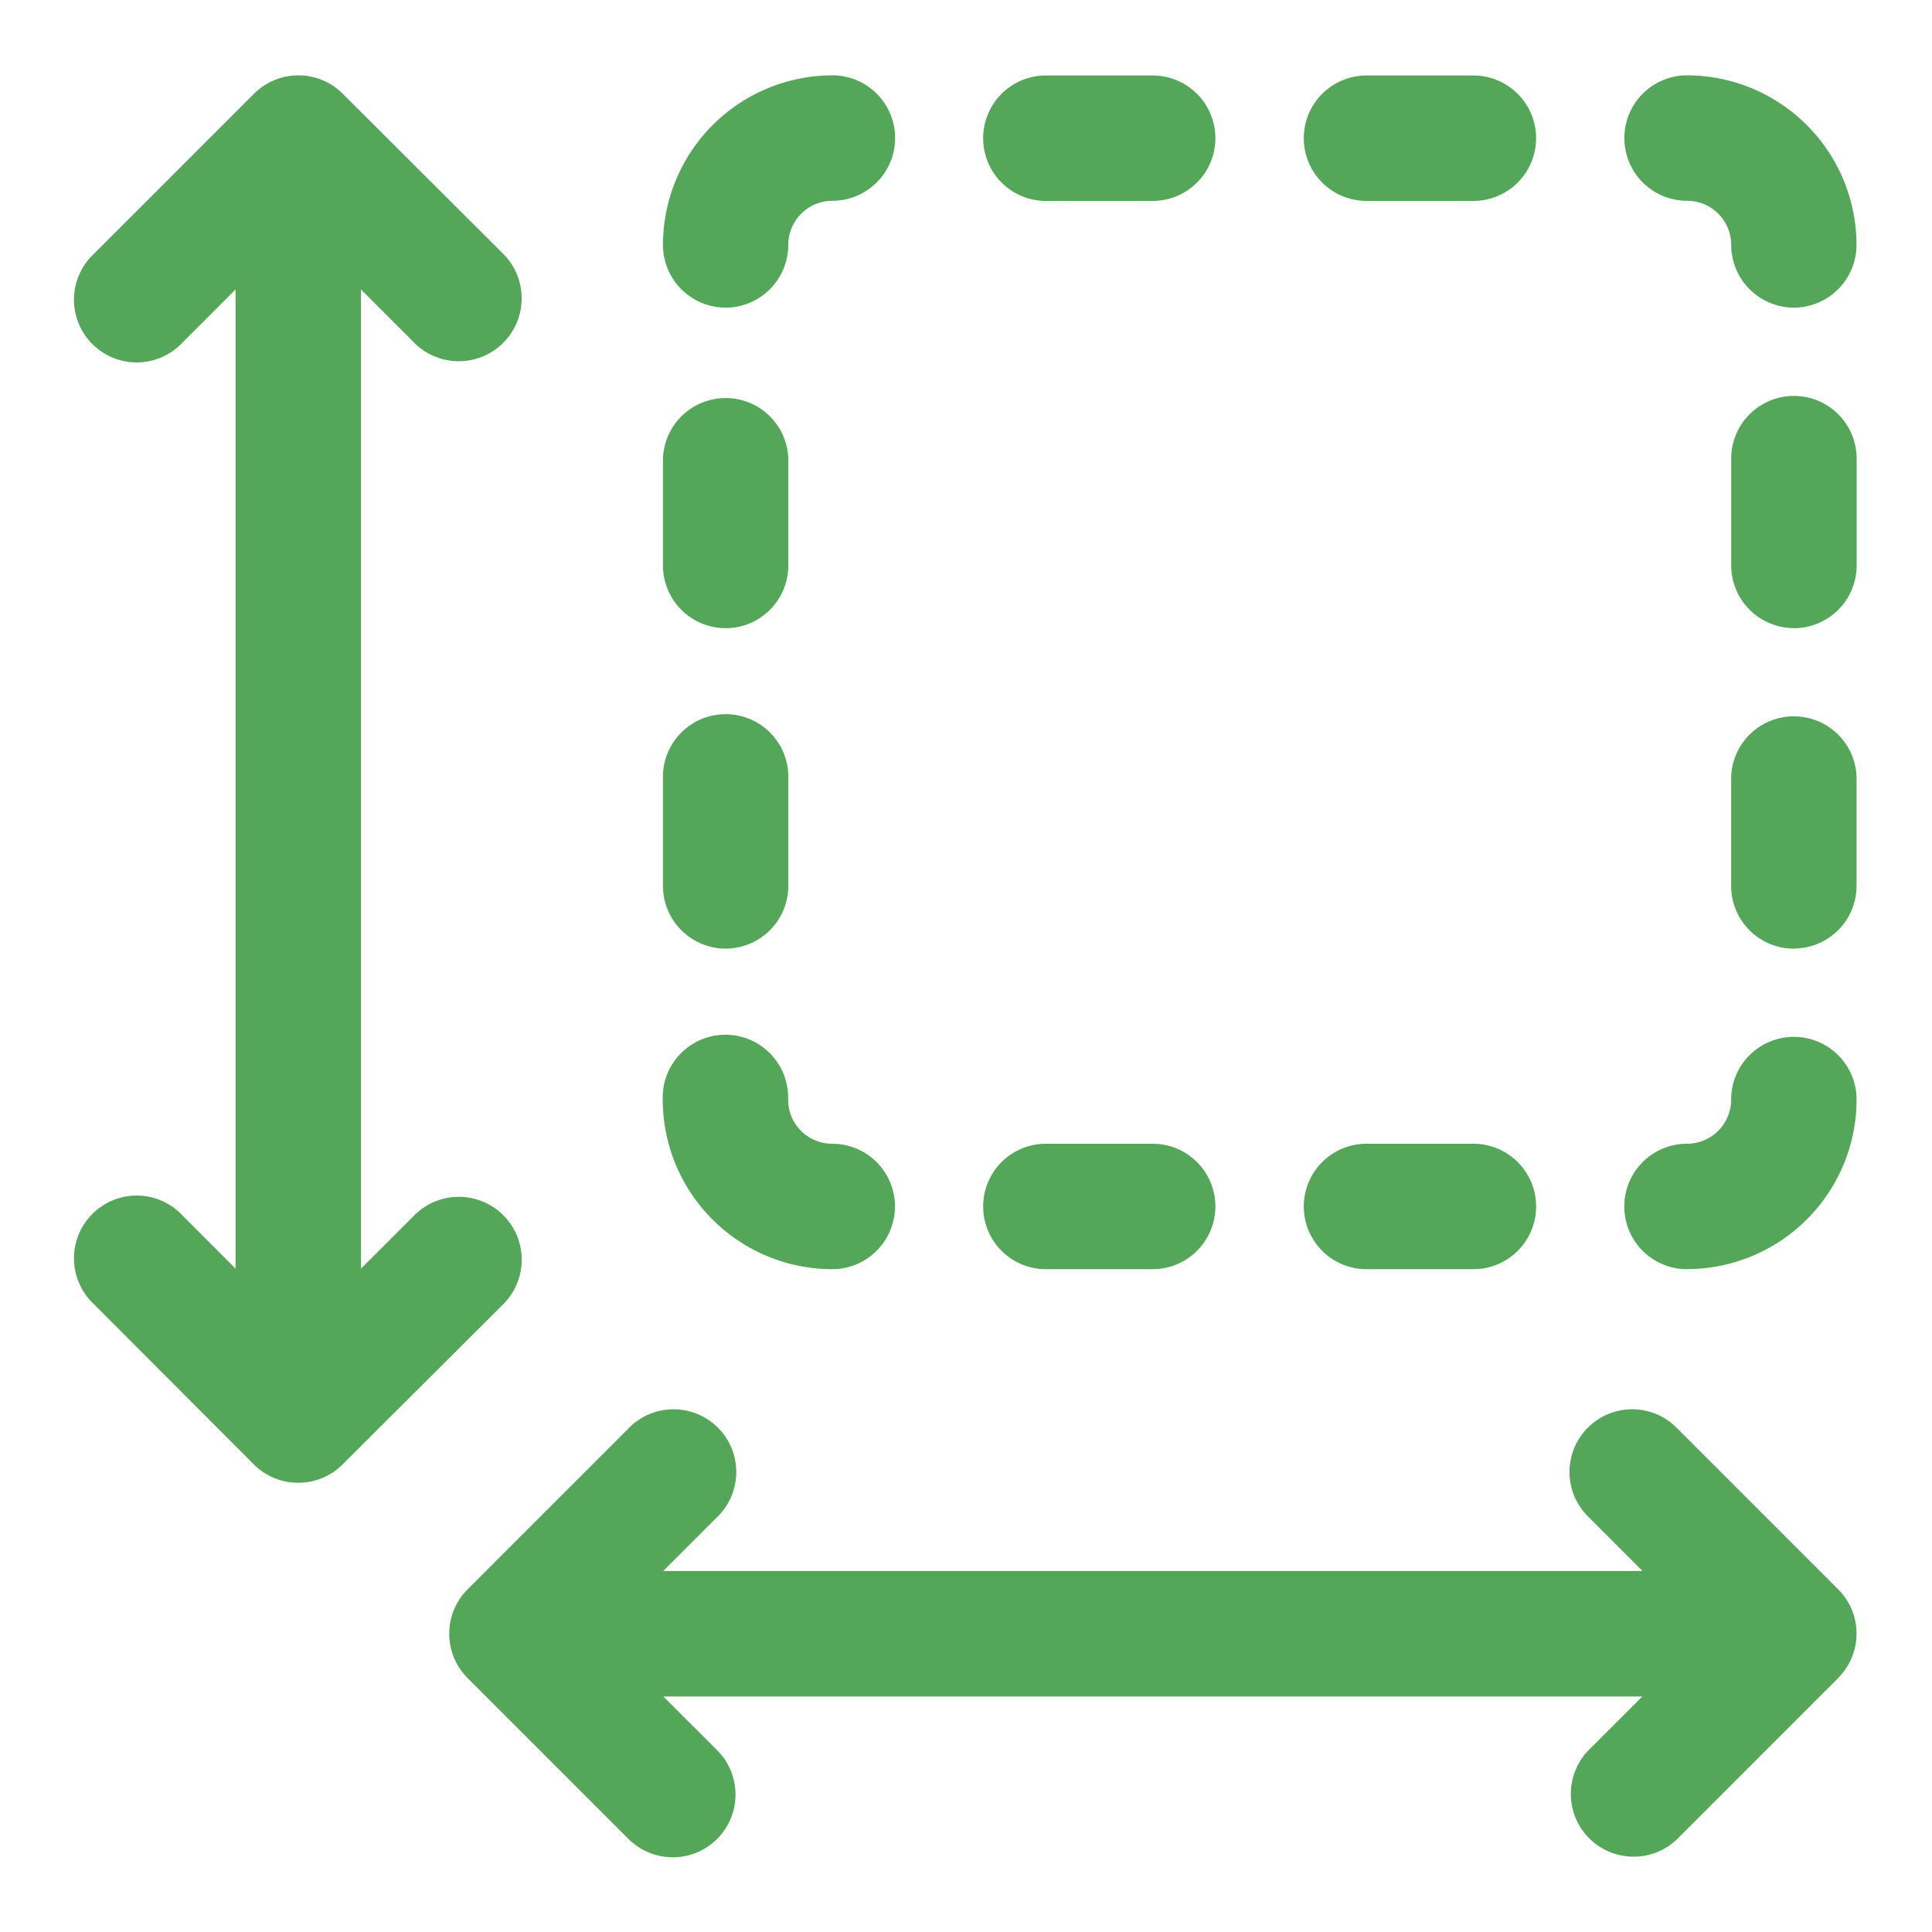 <svg xmlns="http://www.w3.org/2000/svg" viewBox="0 0 26 26"><path fill="#54A659" d="M3.295 17.375V3.594l-.929.929A.72.72 0 111.35 3.505L3.507 1.35a.719.719 0 011.018 0l2.156 2.155a.72.72 0 11-1.017 1.018l-.93-.93v13.782l.93-.93a.719.719 0 111.017 1.017l-2.157 2.156a.719.719 0 01-1.018 0L1.35 17.462a.72.72 0 111.017-1.017l.928.93zm21.354 4.1l-2.156-2.155a.72.72 0 10-1.018 1.017l.929.93H8.625l.93-.93A.719.719 0 108.54 19.32l-2.157 2.156a.719.719 0 00-.002 1.017l.002.001 2.155 2.156a.719.719 0 101.016-1.016l-.93-.929h13.782l-.929.93a.719.719 0 101.016 1.015l2.156-2.157a.719.719 0 000-1.017zm-.507-16.023a.719.719 0 00-.72.72v1.432a.719.719 0 001.439.001V6.171a.719.719 0 00-.72-.72zm0 4.313a.719.719 0 00-.72.72v1.437a.719.719 0 001.439.001v-1.438a.719.719 0 00-.72-.72zM9.766 8.33a.719.719 0 00.719-.72V6.173a.719.719 0 00-1.438 0v1.433a.719.719 0 00.719.724zm0 4.313a.719.719 0 00.719-.72v-1.438a.719.719 0 10-1.438 0v1.438c0 .397.322.718.719.718v.002zM18.39 2.578h1.438a.719.719 0 100-1.438H18.39a.719.719 0 000 1.438zm-4.313 0h1.438a.719.719 0 000-1.438h-1.44a.719.719 0 000 1.438h.002zm4.313 14.376h1.438a.719.719 0 00.001-1.438H18.39a.719.719 0 000 1.438zm-4.313 0h1.438a.719.719 0 000-1.438h-1.44a.719.719 0 10-.001 1.438h.003zM22.703 1.14a.719.719 0 100 1.438c.398 0 .72.321.72.719a.719.719 0 001.437 0 2.156 2.156 0 00-2.157-2.157zm-11.5 15.814a.719.719 0 000-1.438.719.719 0 01-.719-.72.719.719 0 10-1.438 0c0 1.191.965 2.157 2.155 2.158h.002zm12.94-2.875c-.398 0-.72.321-.72.719s-.321.719-.719.719a.719.719 0 000 1.438 2.156 2.156 0 002.156-2.156.717.717 0 00-.718-.72zM9.765 4.016c.397 0 .719-.322.719-.72s.321-.718.718-.718a.719.719 0 000-1.438c-1.19 0-2.156.965-2.156 2.155 0 .398.321.72.718.72z"/><path fill="#54A659" d="M21.986 24.986a.844.844 0 01-.6-1.44l.715-.715H8.927l.716.715A.844.844 0 118.45 24.74l-2.157-2.157a.844.844 0 010-1.194v-.001l2.156-2.156a.844.844 0 111.193 1.193l-.717.717h13.179l-.716-.717a.844.844 0 111.193-1.193l2.156 2.156c.33.329.33.863 0 1.193v.002L22.58 24.74a.838.838 0 01-.595.246zM8.323 22.58h14.385l-1.142 1.142a.594.594 0 10.84.84l2.156-2.158a.594.594 0 000-.84l-2.159-2.16a.594.594 0 10-.84.84l1.142 1.143H8.323l1.144-1.144a.594.594 0 10-.84-.84l-2.153 2.162a.594.594 0 000 .84l2.158 2.157a.594.594 0 10.84-.84l-1.15-1.142zm-4.308-2.626a.838.838 0 01-.6-.248l-2.153-2.157a.844.844 0 111.193-1.193l.715.717V3.896l-.715.715a.844.844 0 11-1.193-1.193l2.156-2.156a.844.844 0 011.195 0l2.161 2.156a.846.846 0 01-1.2 1.194l-.716-.716v13.177l.717-.717a.846.846 0 011.2 1.193l-2.162 2.156a.838.838 0 01-.598.249zM1.858 16.36a.594.594 0 00-.42 1.014l2.156 2.156a.594.594 0 00.841 0l2.157-2.156a.594.594 0 10-.84-.84L4.61 17.677V3.293l1.144 1.142a.594.594 0 10.84-.84L4.436 1.439a.594.594 0 00-.84 0L1.437 3.595a.594.594 0 10.84.84L3.42 3.293v14.384l-1.146-1.143a.59.59 0 00-.416-.174zm20.845.72a.844.844 0 010-1.688.594.594 0 00.594-.594.844.844 0 011.688-.001 2.284 2.284 0 01-2.282 2.282zm1.438-2.875a.594.594 0 00-.594.594.845.845 0 01-.844.844.594.594 0 000 1.187 2.034 2.034 0 002.031-2.03.594.594 0 00-.593-.595zm-4.313 2.875H18.39a.844.844 0 010-1.688h1.438a.844.844 0 01.001 1.688zm-1.438-1.438a.594.594 0 000 1.188h1.438a.594.594 0 10.001-1.188H18.39zm-2.875 1.438h-1.44a.844.844 0 010-1.688h1.437a.844.844 0 010 1.688h.003zm-1.44-1.438a.594.594 0 000 1.188h1.437a.594.594 0 000-1.188h-1.438zm-2.876 1.438a2.284 2.284 0 01-2.28-2.281.844.844 0 111.687-.001c0 .329.266.594.594.594a.844.844 0 010 1.688zm-1.434-2.875a.594.594 0 00-.594.594 2.034 2.034 0 002.031 2.03.594.594 0 000-1.187.845.845 0 01-.844-.844.594.594 0 00-.593-.593zm14.376-1.438a.845.845 0 01-.844-.844v-1.439a.844.844 0 011.688 0v1.438a.845.845 0 01-.844.843v.002zm0-2.875a.594.594 0 00-.594.594v1.438a.594.594 0 101.188 0v-1.44a.594.594 0 00-.594-.593zM9.766 12.766a.845.845 0 01-.844-.844v-1.438a.844.844 0 111.687 0v1.438a.845.845 0 01-.843.844zm0-2.875a.594.594 0 00-.594.594v1.437a.594.594 0 001.187.001v-1.438a.594.594 0 00-.593-.594zm14.376-1.438a.845.845 0 01-.844-.844V6.172a.844.844 0 011.688 0v1.433a.845.845 0 01-.844.849v-.001zm0-2.875a.594.594 0 00-.594.594v1.433a.594.594 0 001.188 0V6.172a.594.594 0 00-.594-.594zM9.766 8.454a.845.845 0 01-.844-.844V6.172a.844.844 0 011.687 0v1.433a.845.845 0 01-.843.849zm0-2.875a.594.594 0 00-.594.594v1.432a.594.594 0 001.187 0V6.172a.594.594 0 00-.594-.594zM24.142 4.14a.845.845 0 01-.844-.844.594.594 0 00-.594-.594.844.844 0 010-1.688 2.284 2.284 0 012.28 2.28.845.845 0 01-.842.846zm-1.439-2.876a.594.594 0 000 1.188c.466 0 .844.378.844.844a.594.594 0 001.188 0 2.034 2.034 0 00-2.032-2.032zM9.766 4.14a.845.845 0 01-.844-.844 2.284 2.284 0 012.28-2.282.844.844 0 110 1.688.594.594 0 00-.594.594.845.845 0 01-.842.844zm1.436-2.876a2.034 2.034 0 00-2.028 2.032.594.594 0 001.188 0 .845.845 0 01.844-.844.594.594 0 000-1.188h-.004zm8.626 1.44H18.39a.844.844 0 010-1.688h1.438a.844.844 0 010 1.688zm-1.438-1.44a.594.594 0 000 1.188h1.438a.594.594 0 000-1.188H18.39zm-2.875 1.44h-1.44a.844.844 0 110-1.688h1.437a.844.844 0 010 1.688h.003zm-1.44-1.44a.594.594 0 000 1.188h1.437a.594.594 0 000-1.188h-1.437z"/></svg>